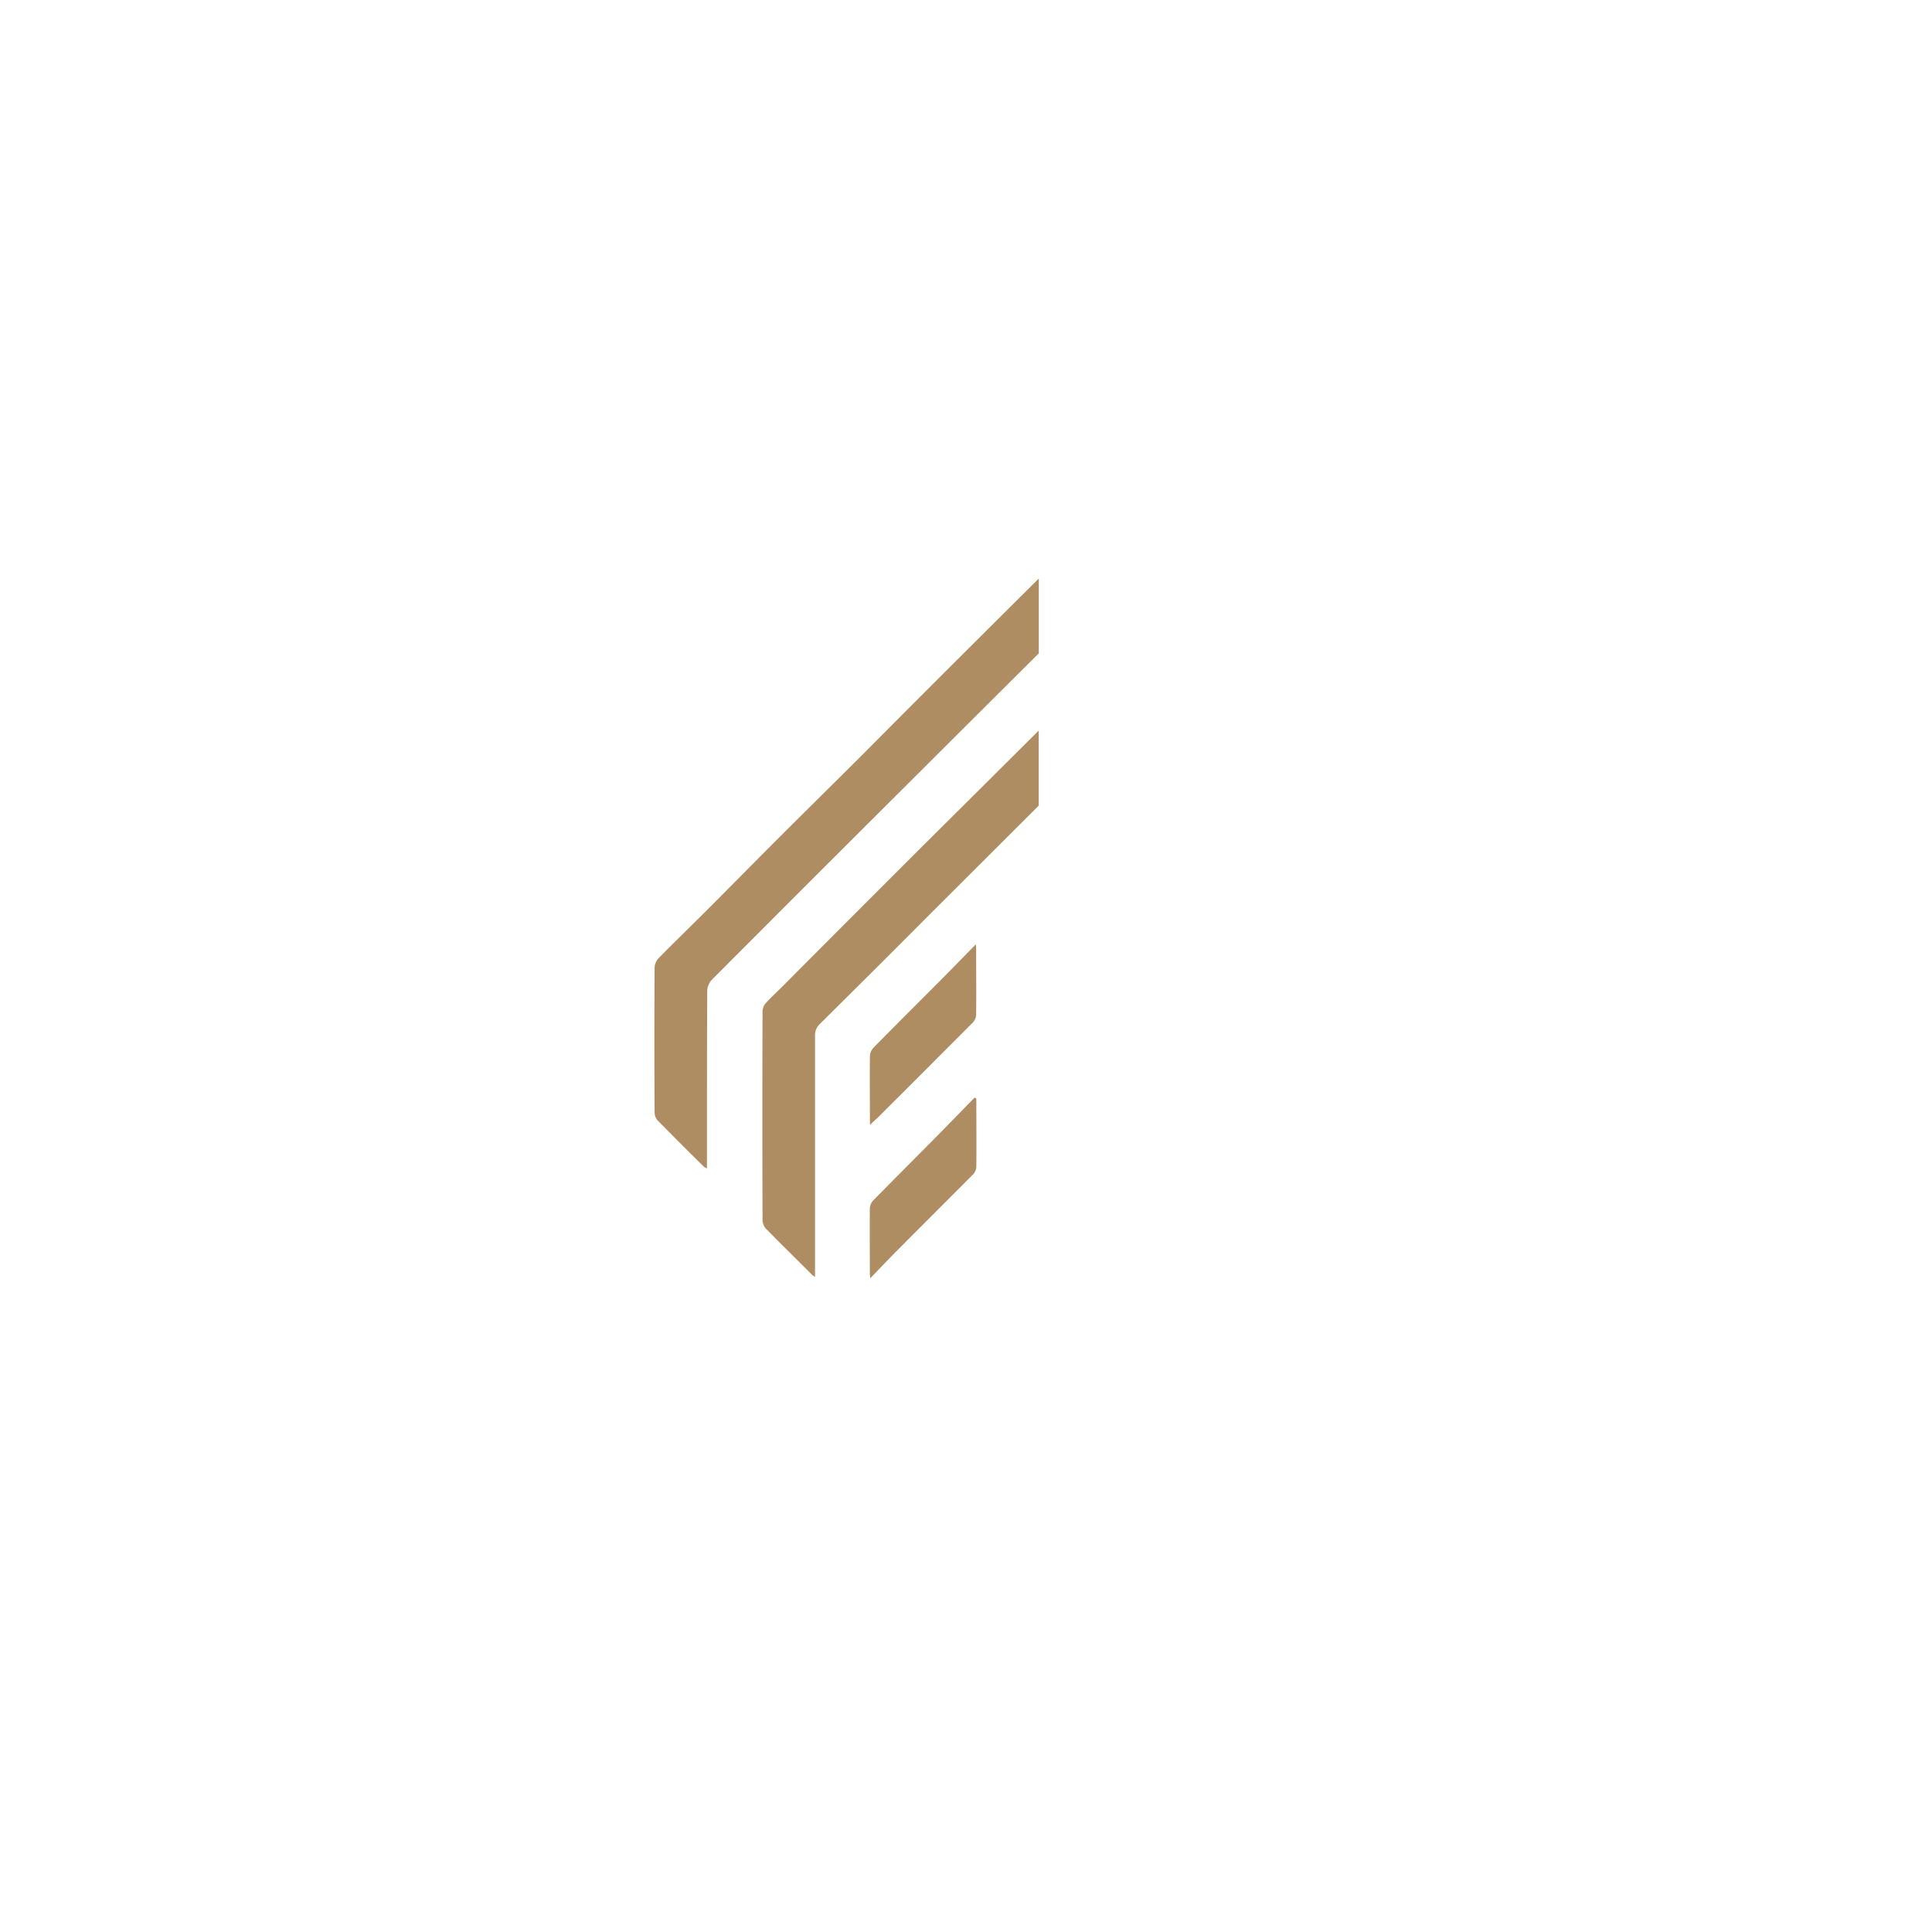<svg xmlns="http://www.w3.org/2000/svg" id="Layer_1" data-name="Layer 1" viewBox="0 0 500 500"><defs><style>.cls-1{fill:#af8d62;}</style></defs><rect class="cls-1" x="184.09" y="321.69" width="0.04" height="0.04"></rect><rect class="cls-1" x="184.09" y="321.73" width="0.04" height="0.01"></rect><path class="cls-1" d="M248.69,169.78Q236,182.43,223.42,195.1c-7.12,7.1-14.29,14.16-21.4,21.26-6.36,6.35-12.65,12.76-19,19.11-4.19,4.19-8.45,8.31-12.61,12.54a3.9,3.9,0,0,0-1,2.44q-.12,18.72,0,37.44a3.16,3.16,0,0,0,.77,2.06c4,4.07,8,8.07,12.07,12.08a3.21,3.21,0,0,0,.71.33v-2.05c0-14.64,0-29.27.07-43.91a4.44,4.44,0,0,1,1.15-2.79q27.18-27.26,54.44-54.41,15.09-15.07,30.22-30.11V149.73Q258.73,159.76,248.69,169.78Z"></path><path class="cls-1" d="M238.38,219.35q-17.87,17.84-35.68,35.74c-1.48,1.48-3,2.88-4.46,4.44a3.57,3.57,0,0,0-.9,2.17q-.08,27,0,54a3.56,3.56,0,0,0,.82,2.22c3.94,4,8,8,12,12a5.53,5.53,0,0,0,.77.55v-3q0-29.7,0-59.4a3.94,3.94,0,0,1,1.31-3.13q14.55-14.41,29-28.92l27.58-27.52V189.07Q253.59,204.24,238.38,219.35Z"></path><path class="cls-1" d="M251.7,264.7a3.21,3.21,0,0,0,.92-2c.07-5.7,0-11.4,0-17.1,0-.22,0-.43-.08-1.2-3.38,3.44-6.41,6.57-9.48,9.65-5.67,5.7-11.37,11.36-17,17.09a3.44,3.44,0,0,0-.92,2.14c-.08,5.82,0,11.64,0,17.84.84-.8,1.51-1.4,2.15-2Q239.49,276.94,251.7,264.7Z"></path><path class="cls-1" d="M252.22,284.06c-3.55,3.64-7.09,7.29-10.66,10.9-5.18,5.23-10.39,10.43-15.55,15.69a3.22,3.22,0,0,0-.89,2c-.06,5.63,0,11.27,0,16.9,0,.22,0,.43.1,1.27,2.53-2.62,4.69-4.91,6.91-7.14,6.51-6.54,13-13,19.54-19.59a3.24,3.24,0,0,0,1-2c.07-5.93,0-11.85,0-17.78Z"></path></svg>